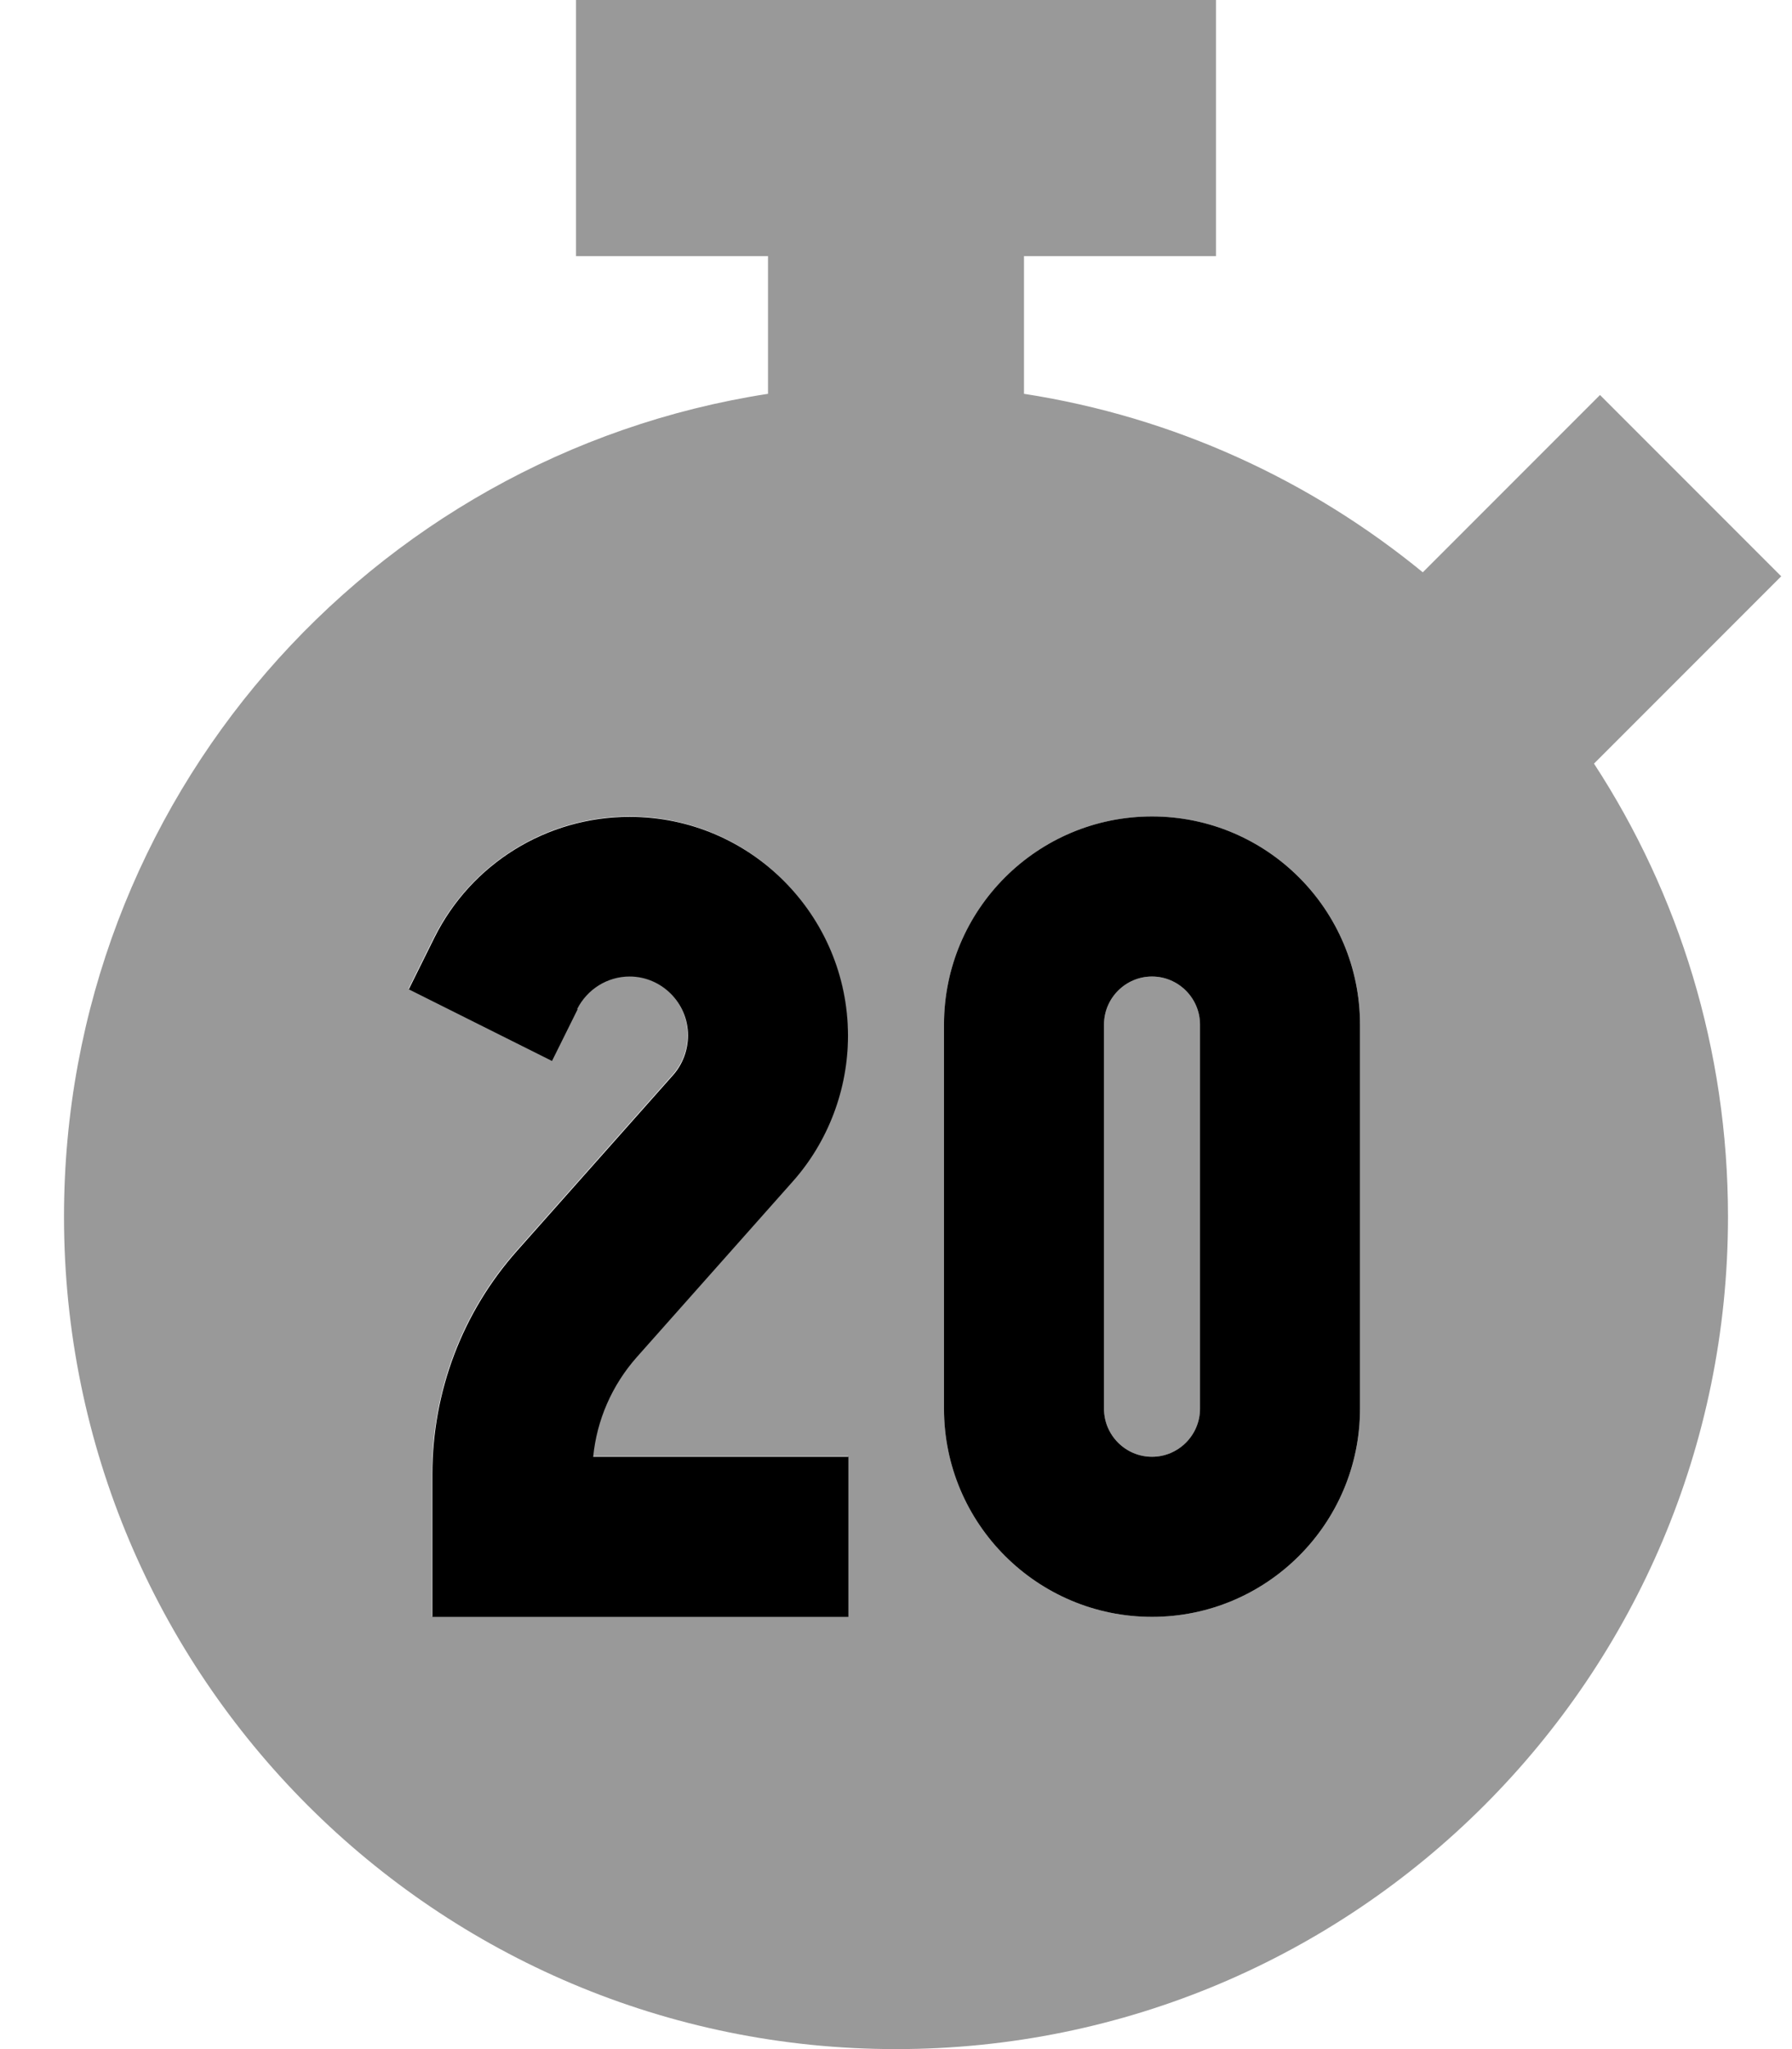 <svg xmlns="http://www.w3.org/2000/svg" viewBox="0 0 448 512"><!--! Font Awesome Pro 6.6.0 by @fontawesome - https://fontawesome.com License - https://fontawesome.com/license (Commercial License) Copyright 2024 Fonticons, Inc. --><defs><style>.fa-secondary{opacity:.4}</style></defs><path class="fa-secondary" d="M16 304c0 114.9 93.1 208 208 208s208-93.1 208-208c0-41.8-12.3-80.7-33.5-113.2l24.1-24.1L445.3 144 400 98.7l-22.6 22.6L355.7 143c-28.1-23-62.2-38.8-99.7-44.6L256 64l48 0 0-64L144 0l0 64 48 0 0 34.4C92.3 113.8 16 200 16 304zm86.1-56.9l6.4-12.9c9.3-18.5 28.2-30.2 48.8-30.2c30.3 0 54.6 24.7 54.6 54.7c0 13.4-4.9 26.4-13.8 36.4c-13 14.6-26 29.3-39 43.9c-6.2 7-10 15.7-10.9 24.9l43.8 0 20 0 0 40-20 0-64 0-20 0 0-20 0-15.7c0-20.6 7.5-40.4 21.2-55.8l39-43.9c2.4-2.7 3.7-6.2 3.7-9.9c0-8.2-6.6-14.7-14.6-14.7c-5.5 0-10.6 3.1-13.1 8.1c-2.1 4.3-4.3 8.6-6.4 12.9l-35.8-17.9zM236 256c0-28.7 23.3-52 52-52s52 23.3 52 52l0 96c0 28.7-23.3 52-52 52s-52-23.3-52-52l0-96zm40 0l0 96c0 6.6 5.4 12 12 12s12-5.4 12-12l0-96c0-6.6-5.4-12-12-12s-12 5.4-12 12z"/><path class="fa-primary" d="M144.3 252.1c2.5-4.9 7.5-8.1 13.1-8.1c8 0 14.6 6.6 14.6 14.7c0 3.6-1.3 7.2-3.7 9.9l-39 43.9c-13.7 15.4-21.2 35.2-21.2 55.8l0 15.7 0 20 20 0 64 0 20 0 0-40-20 0-43.8 0c.9-9.2 4.7-17.9 10.9-24.9l39-43.9c8.9-10 13.8-23.1 13.8-36.4c0-30.1-24.4-54.7-54.6-54.7c-20.7 0-39.6 11.7-48.8 30.2l-6.4 12.9 35.8 17.9 6.4-12.9zM288 204c-28.7 0-52 23.3-52 52l0 96c0 28.7 23.3 52 52 52s52-23.3 52-52l0-96c0-28.7-23.3-52-52-52zm-12 52c0-6.6 5.4-12 12-12s12 5.4 12 12l0 96c0 6.6-5.4 12-12 12s-12-5.4-12-12l0-96z"/></svg>